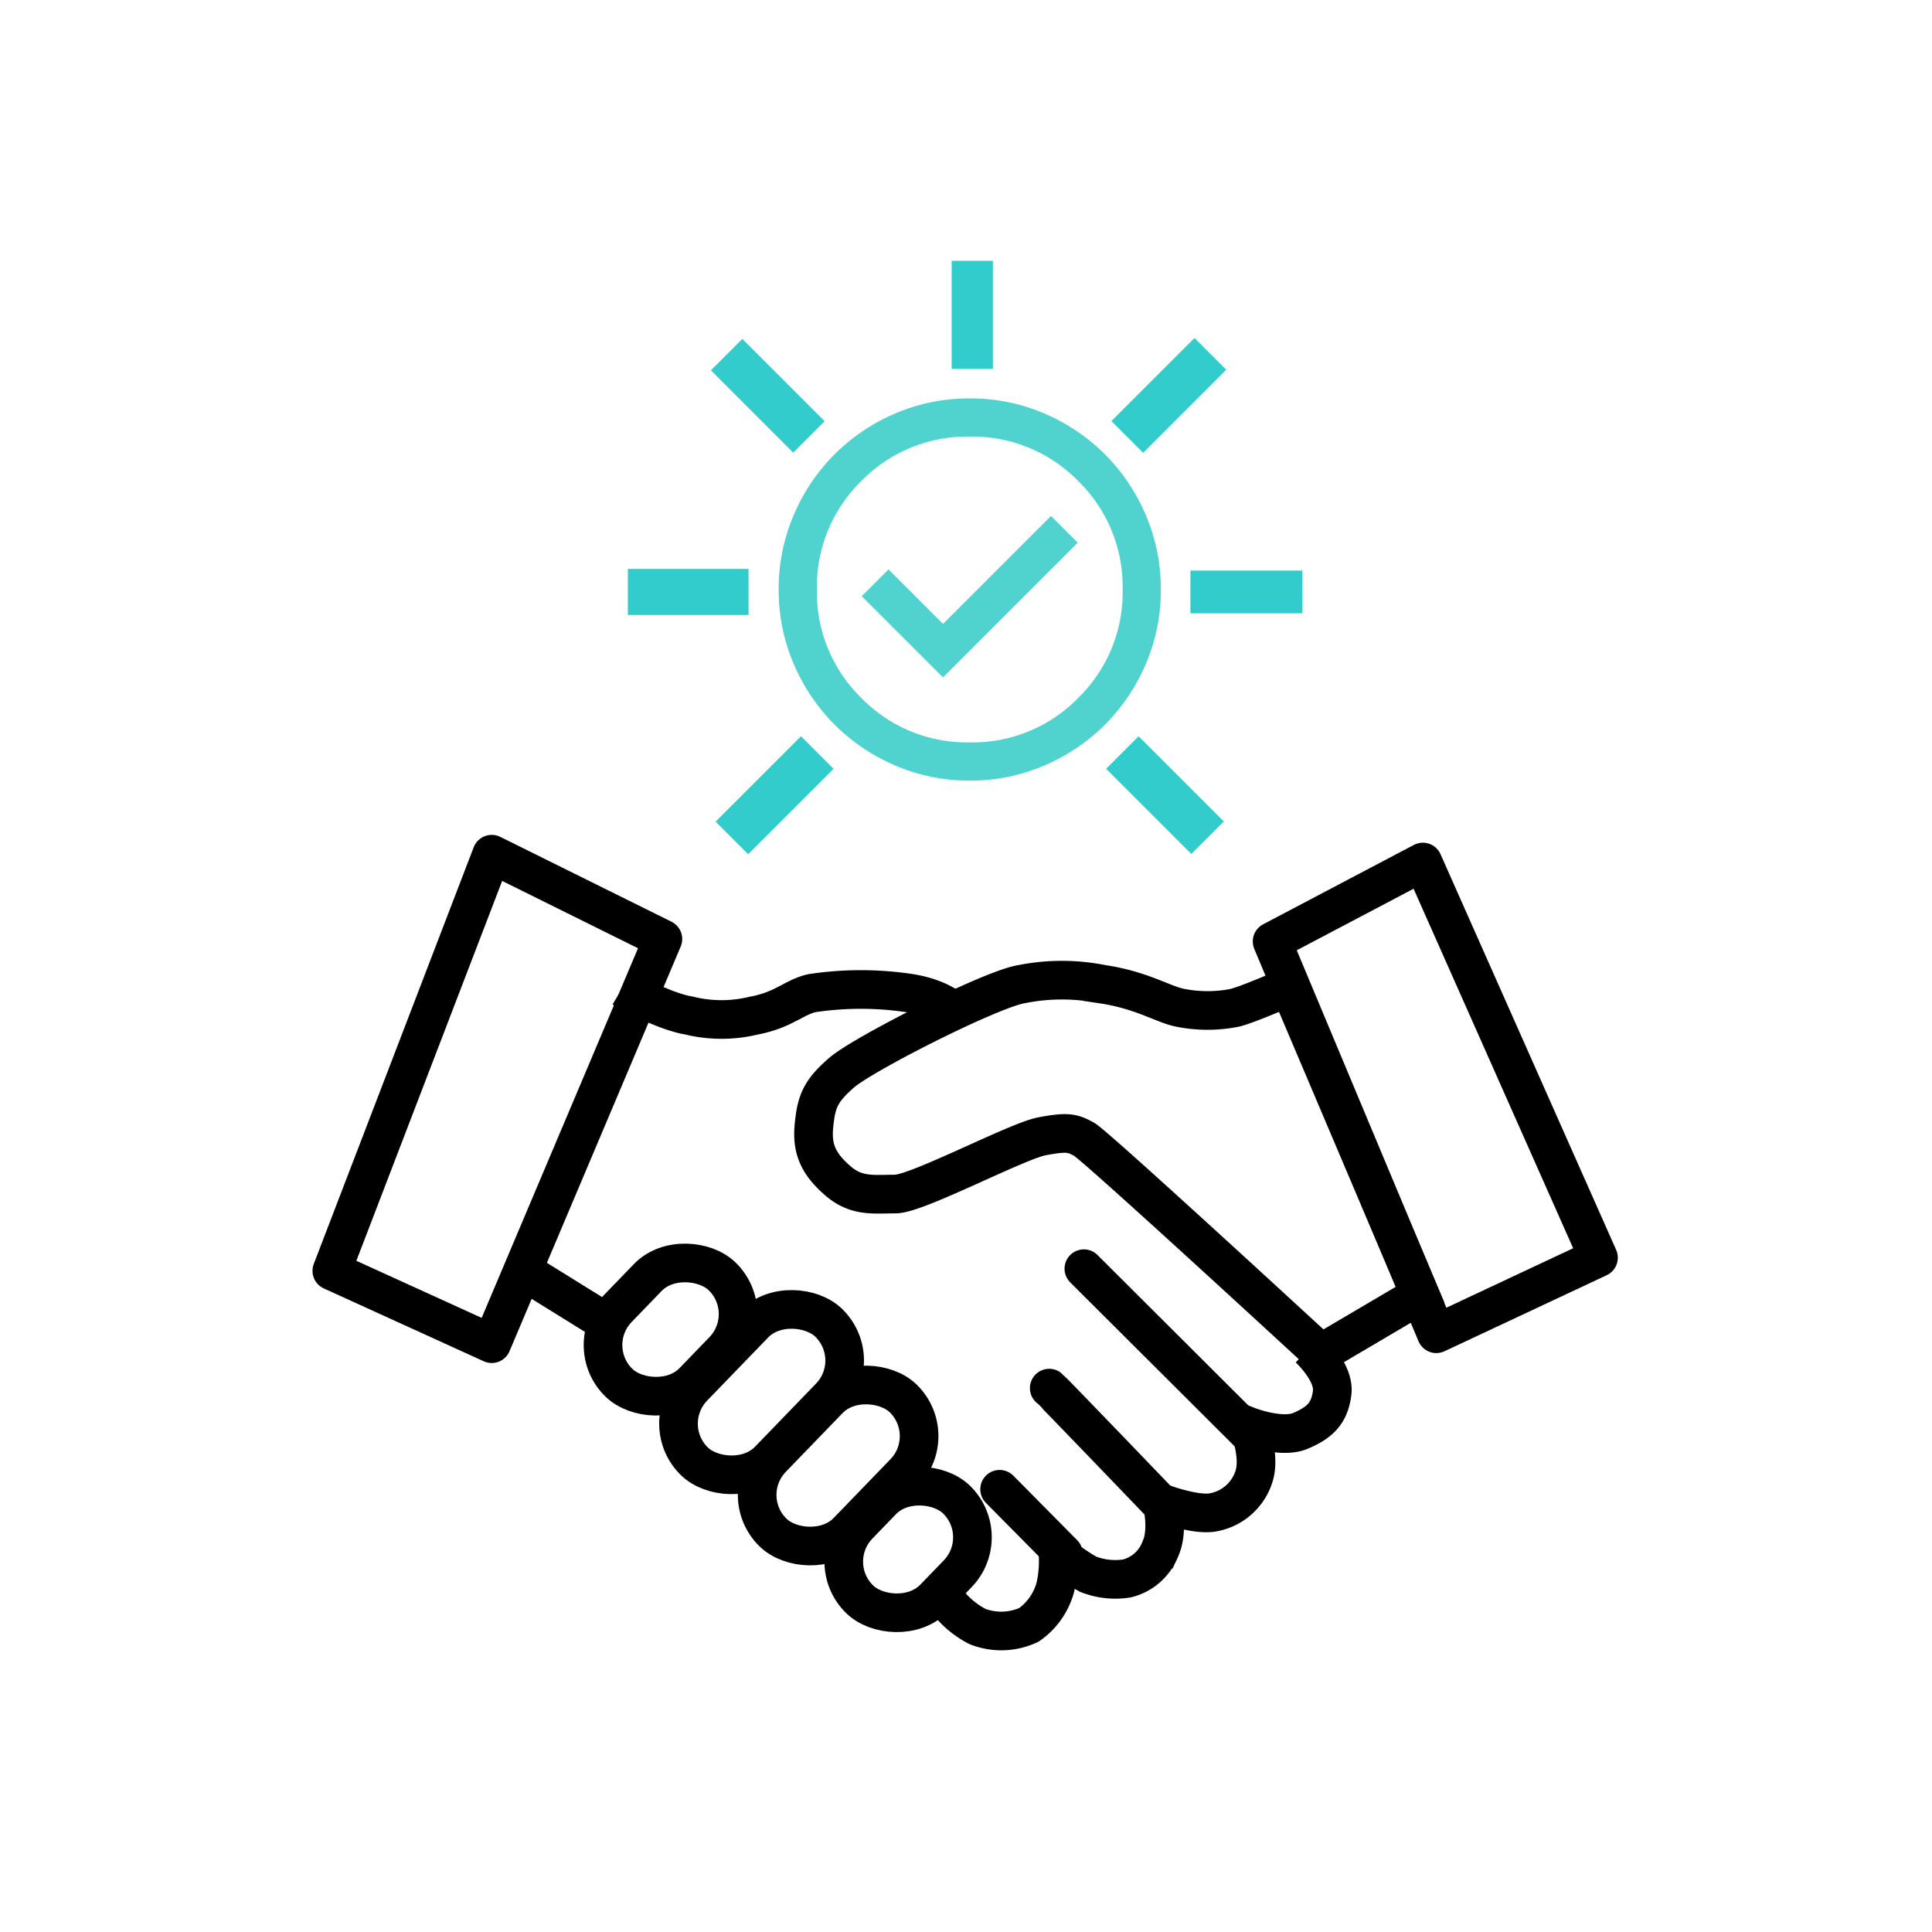 <svg xmlns="http://www.w3.org/2000/svg" width="200" height="200" viewBox="0 0 200 200"><g transform="translate(-1534 -397)"><circle cx="100" cy="100" r="100" transform="translate(1534 397)" fill="none" opacity="0.69"/><g transform="translate(-19.088 -8.756)"><g transform="translate(-15.163 12.037)"><path d="M1634.405-709.562s-4.047,1.787-5.616,2.2a14.5,14.5,0,0,1-5.677,0c-1.747-.338-3.952-1.831-8.057-2.441a21.256,21.256,0,0,0-8.363,0c-3.113.488-16.358,7.2-18.616,9.156s-2.625,3.052-2.869,5.493.489,3.968,2.442,5.677,3.723,1.4,5.982,1.4,12.574-5.493,15.2-5.982,3.131-.346,4.333.305,24.522,22.164,24.522,22.164l10.27-6.05Z" transform="translate(67.305 1205.404)" fill="none" stroke="#000" stroke-width="4"/><path d="M1648.308-630.946s2.692,2.445,2.426,4.609-1.314,3.115-3.284,3.951-5.353-.471-5.353-.471,1.25,3.085.532,5.219a5.433,5.433,0,0,1-4.267,3.695c-1.834.318-5.237-.957-5.237-.957s.72,2.821-.189,4.769a4.99,4.99,0,0,1-3.447,3.022,7.686,7.686,0,0,1-4.028-.442,18.667,18.667,0,0,1-3.114-2.206,12.109,12.109,0,0,1-.263,3.532,6.971,6.971,0,0,1-2.742,3.922,6.8,6.8,0,0,1-5.3.181,9.258,9.258,0,0,1-3.508-3.122" transform="translate(55.422 1164.228)" fill="none" stroke="#000" stroke-width="4"/><path d="M1621.3-600.475c.094.094,6.61,6.681,6.61,6.681" transform="translate(50.43 1148.362)" fill="none" stroke="#000" stroke-linecap="round" stroke-width="4"/><path d="M1632.157-622.626c.236.165,12.064,12.489,12.064,12.489" transform="translate(44.709 1160.042)" fill="none" stroke="#000" stroke-linecap="round" stroke-width="4"/><path d="M1639.812-648.222l17.258,17.211" transform="translate(40.639 1173.275)" fill="none" stroke="#000" stroke-linecap="round" stroke-width="4"/><path d="M1681.36-727.993l17,40.614,16.789-7.872-18.182-40.962Z" transform="translate(18.578 1219.168)" fill="none" stroke="#000" stroke-linecap="round" stroke-linejoin="round" stroke-width="4"/><g transform="matrix(0.695, -0.719, 0.719, 0.695, 1633.41, 541.277)" fill="none" stroke="#000" stroke-width="4"><rect width="23.973" height="14.881" rx="7.441" stroke="none"/><rect x="2" y="2" width="19.973" height="10.881" rx="5.441" fill="none"/></g><g transform="matrix(0.695, -0.719, 0.719, 0.695, 1641.552, 548.651)" fill="none" stroke="#000" stroke-width="4"><rect width="23.347" height="14.881" rx="7.441" stroke="none"/><rect x="2" y="2" width="19.347" height="10.881" rx="5.441" fill="none"/></g><g transform="matrix(0.695, -0.719, 0.719, 0.695, 1650.517, 555.559)" fill="none" stroke="#000" stroke-width="4"><rect width="18.39" height="14.881" rx="7.441" stroke="none"/><rect x="2" y="2" width="14.39" height="10.881" rx="5.441" fill="none"/></g><g transform="matrix(0.695, -0.719, 0.719, 0.695, 1625.595, 533.139)" fill="none" stroke="#000" stroke-width="4"><rect width="19.343" height="14.881" rx="7.441" stroke="none"/><rect x="2" y="2" width="15.343" height="10.881" rx="5.441" fill="none"/></g><path d="M1540.6-709.821s4.022,2.39,6.917,2.875a14.121,14.121,0,0,0,6.684,0c3.128-.583,4.2-1.943,6.062-2.331a33.974,33.974,0,0,1,10.025,0c3.77.583,5.052,2.331,5.052,2.331" transform="translate(92.088 1205.8)" fill="none" stroke="#000" stroke-width="4"/><path d="M1525.251-643.437l-7.49-4.647" transform="translate(104.657 1173.366)" fill="none" stroke="#000" stroke-linecap="round" stroke-width="4"/><path d="M1511.874-729.073l-17.72,41.89-16.554-7.539,16.554-43.133Z" transform="translate(125 1220)" fill="none" stroke="#000" stroke-linecap="round" stroke-linejoin="round" stroke-width="4"/></g><g transform="translate(222.697 7)"><path d="M97.012-851.119l13.946-13.946-2.769-2.769L97.012-856.658,91.374-862.3,88.6-859.526Zm2.769,10.682A19.26,19.26,0,0,1,92.067-842a19.976,19.976,0,0,1-6.281-4.228,19.977,19.977,0,0,1-4.228-6.281A19.262,19.262,0,0,1,80-860.219a19.262,19.262,0,0,1,1.558-7.715,19.975,19.975,0,0,1,4.228-6.281,19.975,19.975,0,0,1,6.281-4.228A19.262,19.262,0,0,1,99.781-880a19.262,19.262,0,0,1,7.715,1.558,19.975,19.975,0,0,1,6.281,4.228A19.975,19.975,0,0,1,118-867.933a19.262,19.262,0,0,1,1.558,7.715A19.262,19.262,0,0,1,118-852.5a19.977,19.977,0,0,1-4.228,6.281A19.975,19.975,0,0,1,107.5-842,19.26,19.26,0,0,1,99.781-840.437Zm0-3.956a15.273,15.273,0,0,0,11.226-4.6,15.273,15.273,0,0,0,4.6-11.226,15.273,15.273,0,0,0-4.6-11.226,15.273,15.273,0,0,0-11.226-4.6,15.273,15.273,0,0,0-11.226,4.6,15.273,15.273,0,0,0-4.6,11.226,15.273,15.273,0,0,0,4.6,11.226A15.273,15.273,0,0,0,99.781-844.394ZM99.781-860.219Z" transform="translate(1331 1320)" fill="#50d3cf"/><g transform="translate(-5.51 -5.505)"><path d="M-.732,11.187H-5V0H-.732Z" transform="translate(1439.415 431.262)" fill="#3cc"/><path d="M4.643,12.168H0V0H4.643Z" transform="translate(1459.557 439.248) rotate(45)" fill="#3cc"/><path d="M4.6,12.054H0V0H4.6Z" transform="translate(1409.493 442.596) rotate(-45)" fill="#3cc"/><path d="M4.424,11.594H0V0H4.424Z" transform="translate(1470.728 463.327) rotate(90)" fill="#3cc"/><path d="M4.765,12.488H0V0H4.765Z" transform="translate(1413.386 463.157) rotate(90)" fill="#3cc"/><path d="M4.769,12.5H0V0H4.769Z" transform="translate(1418.817 480.476) rotate(45)" fill="#3cc"/><path d="M4.759,12.473H0V0H4.759Z" transform="translate(1450.406 483.845) rotate(-45)" fill="#3cc"/></g></g></g></g></svg>